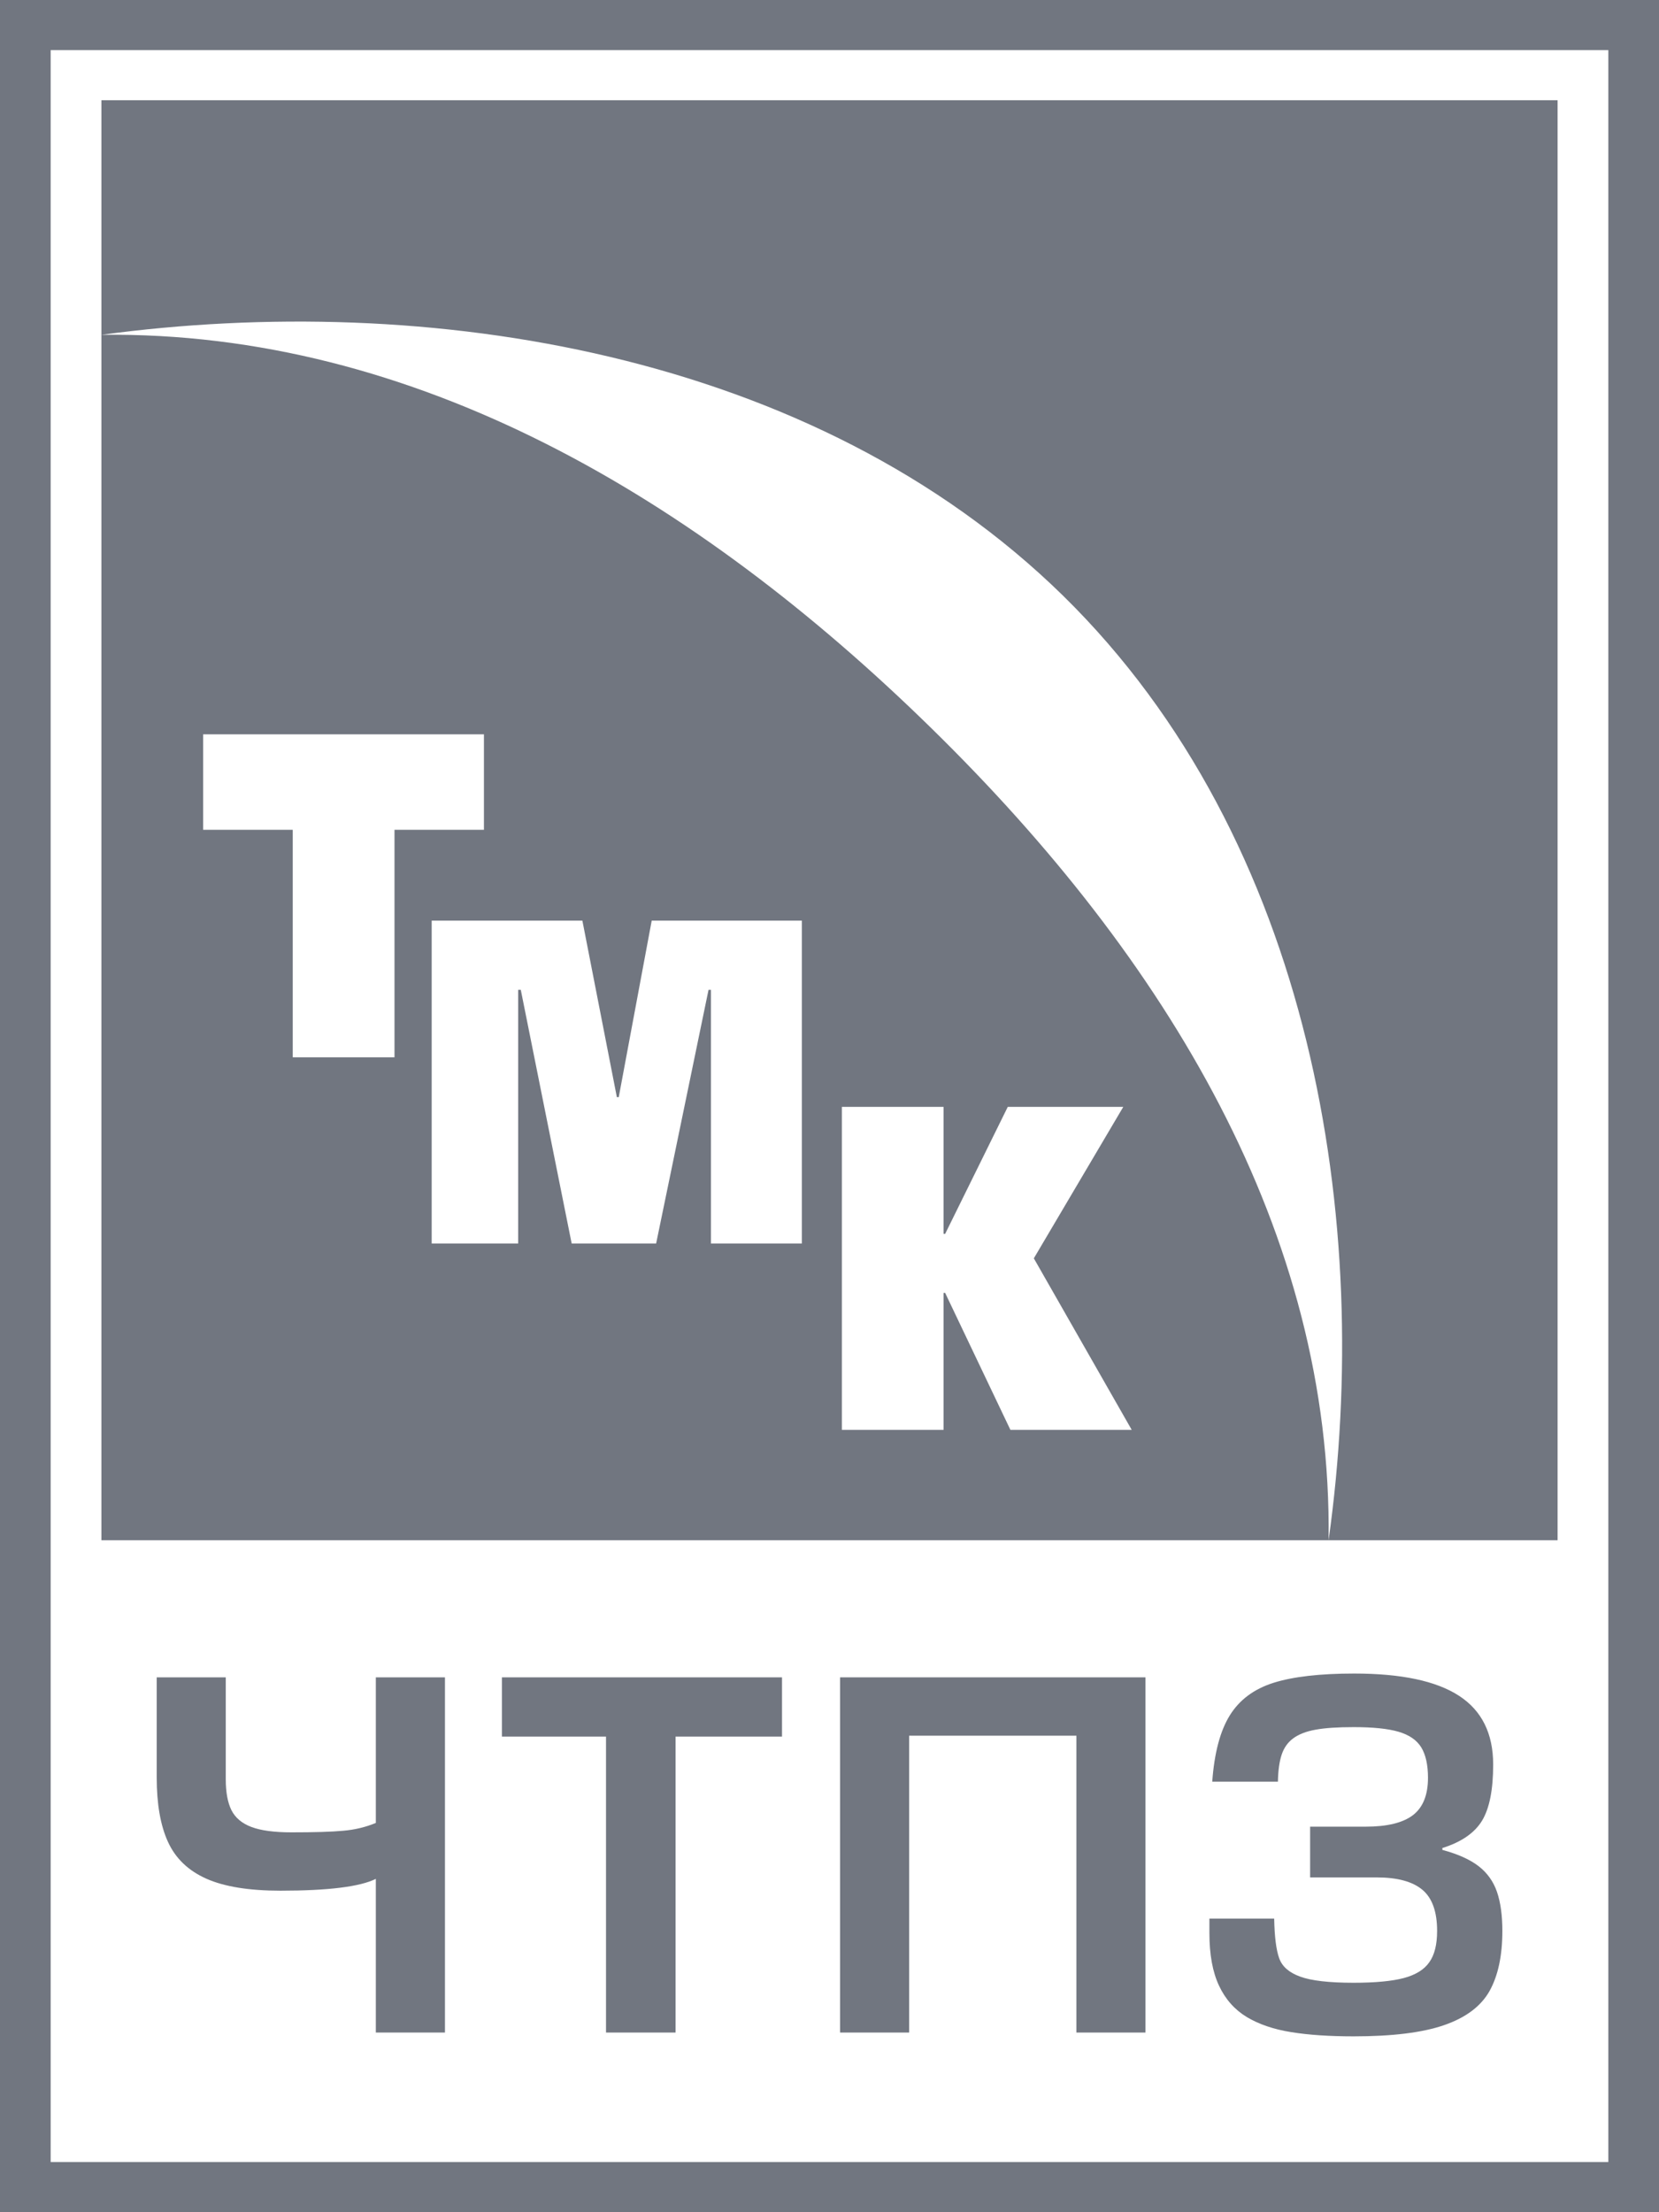 <?xml version="1.0" encoding="UTF-8"?> <svg xmlns="http://www.w3.org/2000/svg" width="24" height="32" viewBox="0 0 24 32" fill="none"><path d="M0 0V32H24V0H0ZM0.733 0.725H23.267V31.274H0.733V0.725Z" fill="#717680"></path><path d="M1.467 1.45V4.843C6.165 4.208 11.765 5.075 15.379 8.617C18.99 12.159 19.868 17.674 19.22 22.28H22.533V1.45H1.467ZM19.22 22.28C19.278 17.834 16.88 13.871 13.479 10.539C10.076 7.203 6.003 4.787 1.467 4.843V22.28H19.22ZM2.939 10.622H7.001V12.003H5.707V15.294H4.235V12.003H2.939V10.622ZM6.245 13.317H8.425L8.924 15.871H8.951L9.428 13.317H11.6V17.987H10.285V14.318H10.25L9.492 17.987H8.27L7.534 14.318H7.496V17.987H6.245V13.317ZM12.179 16.011H13.65V17.848H13.673L14.579 16.011H16.25L14.956 18.202L16.372 20.683H14.617L13.673 18.702H13.65V20.683H12.179V16.011Z" fill="#717680"></path><path d="M6.437 29.401H5.437V27.178C5.207 27.292 4.747 27.349 4.057 27.349C3.602 27.349 3.244 27.291 2.984 27.175C2.724 27.059 2.539 26.882 2.43 26.643C2.321 26.405 2.267 26.094 2.267 25.71V24.263H3.266V25.738C3.266 25.924 3.293 26.073 3.348 26.184C3.403 26.294 3.499 26.375 3.636 26.427C3.773 26.479 3.967 26.505 4.216 26.505C4.548 26.505 4.798 26.498 4.965 26.482C5.132 26.468 5.29 26.43 5.437 26.369V24.263H6.437V29.401Z" fill="#717680"></path><path d="M8.767 29.401V25.12H7.261V24.263H11.313V25.12H9.773V29.401H8.767Z" fill="#717680"></path><path d="M16.571 24.263V29.401H15.572V25.107H13.152V29.401H12.153V24.263H16.571Z" fill="#717680"></path><path d="M18.953 26.423H19.757C20.068 26.423 20.295 26.367 20.441 26.256C20.586 26.144 20.658 25.964 20.658 25.716C20.658 25.528 20.625 25.381 20.56 25.275C20.494 25.169 20.385 25.095 20.232 25.05C20.079 25.005 19.863 24.983 19.583 24.983C19.352 24.983 19.169 24.995 19.033 25.02C18.897 25.044 18.789 25.086 18.709 25.145C18.63 25.203 18.574 25.282 18.541 25.382C18.508 25.481 18.49 25.611 18.487 25.772H17.537C17.567 25.356 17.652 25.037 17.791 24.813C17.93 24.589 18.14 24.432 18.423 24.342C18.706 24.253 19.095 24.208 19.591 24.208C20.271 24.208 20.776 24.315 21.106 24.529C21.436 24.743 21.601 25.075 21.601 25.525C21.601 25.887 21.548 26.157 21.441 26.335C21.333 26.513 21.142 26.645 20.866 26.732V26.759C21.09 26.819 21.265 26.898 21.39 26.994C21.515 27.091 21.604 27.215 21.656 27.366C21.708 27.518 21.734 27.706 21.734 27.931C21.734 28.292 21.671 28.582 21.547 28.803C21.422 29.023 21.203 29.186 20.891 29.294C20.579 29.402 20.143 29.456 19.583 29.456C19.233 29.456 18.931 29.436 18.679 29.395C18.427 29.355 18.213 29.282 18.037 29.177C17.862 29.071 17.727 28.92 17.635 28.723C17.542 28.525 17.496 28.273 17.496 27.966V27.753H18.433C18.438 28.015 18.462 28.205 18.505 28.325C18.547 28.445 18.648 28.534 18.809 28.592C18.969 28.651 19.227 28.681 19.583 28.681C19.894 28.681 20.136 28.658 20.307 28.613C20.479 28.567 20.603 28.491 20.677 28.384C20.753 28.278 20.79 28.127 20.79 27.931C20.79 27.653 20.719 27.454 20.576 27.335C20.433 27.216 20.213 27.157 19.916 27.157H18.953V26.423Z" fill="#717680"></path></svg> 